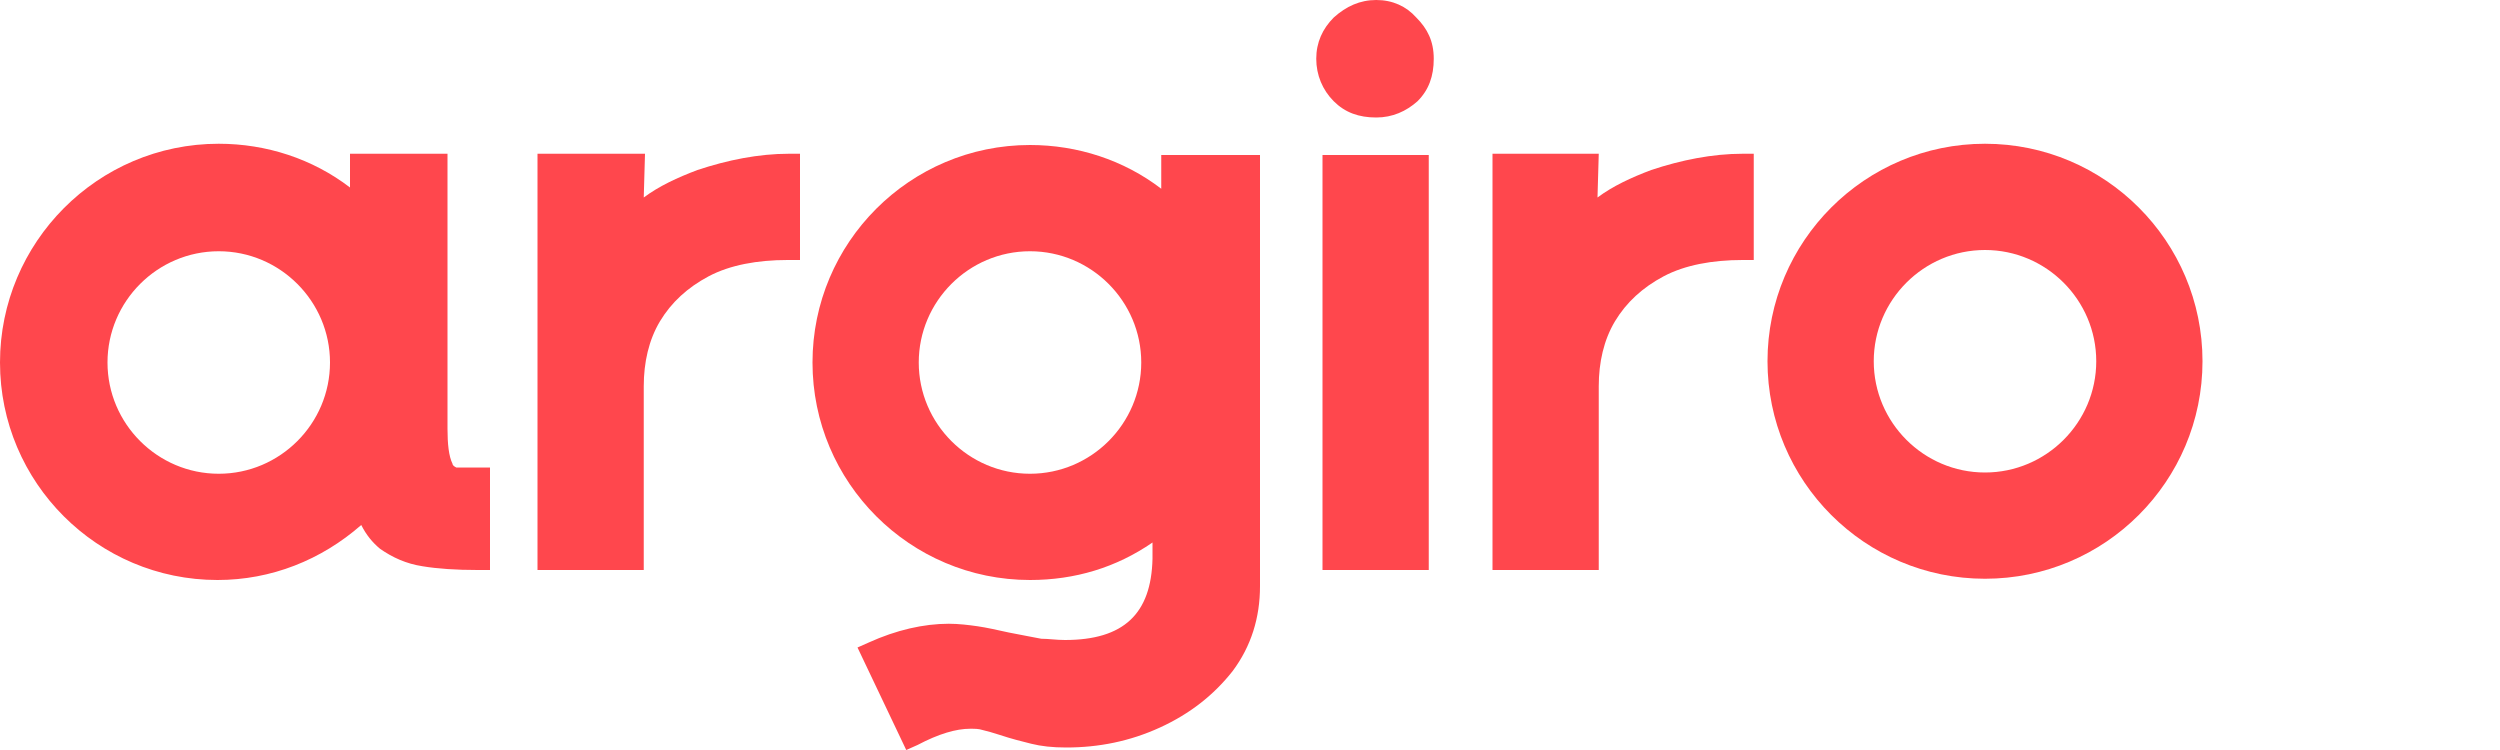 <?xml version="1.0" encoding="utf-8"?>
<!-- Generator: Adobe Illustrator 27.5.0, SVG Export Plug-In . SVG Version: 6.00 Build 0)  -->
<svg version="1.1" id="Layer_1" xmlns="http://www.w3.org/2000/svg" xmlns:xlink="http://www.w3.org/1999/xlink" x="0px" y="0px"
	 viewBox="0 0 200 60" style="enable-background:new 0 0 200 60;" xml:space="preserve">
<style type="text/css">
	.st0{clip-path:url(#SVGID_00000106847675585485685280000007765252365373023876_);}
	.st1{fill:#FF474D;}
</style>
<g>
	<g>
		<defs>
			<rect id="SVGID_1_" width="176.2" height="60"/>
		</defs>
		<clipPath id="SVGID_00000183237712901079988330000007248782952308071059_">
			<use xlink:href="#SVGID_1_"  style="overflow:visible;"/>
		</clipPath>
		<g style="clip-path:url(#SVGID_00000183237712901079988330000007248782952308071059_);">
			<path class="st1" d="M92.9,15.1c-3-2.3-6.7-3.5-10.5-3.5c-9.6,0-17.4,7.8-17.4,17.4c0,9.6,7.8,17.4,17.4,17.4c3.6,0,6.9-1,9.8-3
				v1.3c-0.1,4.4-2.3,6.5-7,6.5c-0.7,0-1.3-0.1-1.9-0.1c-0.6-0.1-1.5-0.3-2.6-0.5c-0.9-0.2-1.8-0.4-2.5-0.5
				c-0.7-0.1-1.5-0.2-2.3-0.2c-2,0-4.2,0.5-6.4,1.5l-0.9,0.4l3.9,8.2l0.9-0.4c1.7-0.9,3.1-1.3,4.2-1.3c0.4,0,0.7,0,1,0.1
				c0.4,0.1,0.8,0.2,1.4,0.4c0.9,0.3,1.7,0.5,2.5,0.7c0.8,0.2,1.7,0.3,2.8,0.3c2.6,0,5.1-0.5,7.5-1.6c2.4-1.1,4.3-2.6,5.8-4.5
				c1.5-2,2.2-4.3,2.2-6.8V12.4h-7.9V15.1z M91.3,29c0,4.9-4,8.9-8.9,8.9c-4.9,0-8.9-4-8.9-8.9c0-4.9,4-8.9,8.9-8.9
				C87.3,20.1,91.3,24.1,91.3,29z"/>
			<path class="st1" d="M55.8,13.6c-1.6,0.6-3.1,1.3-4.3,2.2l0.1-3.5H43v33.3h8.5V30.9c0-1.9,0.4-3.7,1.3-5.2
				c0.9-1.5,2.2-2.7,3.9-3.6c1.7-0.9,3.9-1.3,6.3-1.3H64v-8.5h-0.9C60.7,12.3,58.2,12.8,55.8,13.6L55.8,13.6z"/>
			<path class="st1" d="M114.3,12.4h-8.5v33.2h8.5V12.4z"/>
			<path class="st1" d="M110.1,0c-1.3,0-2.4,0.5-3.4,1.4c-0.9,0.9-1.4,2-1.4,3.3s0.5,2.5,1.4,3.4c0.9,0.9,2,1.3,3.4,1.3
				c1.3,0,2.4-0.5,3.3-1.3c0.9-0.9,1.3-2,1.3-3.4s-0.5-2.4-1.4-3.3C112.5,0.5,111.4,0,110.1,0z"/>
			<path class="st1" d="M132.1,13.6c-1.6,0.6-3.1,1.3-4.3,2.2l0.1-3.5h-8.5v33.3h8.5V30.9c0-1.9,0.4-3.7,1.3-5.2
				c0.9-1.5,2.2-2.7,3.9-3.6c1.7-0.9,3.9-1.3,6.3-1.3h0.9v-8.5h-0.9C137,12.3,134.5,12.8,132.1,13.6L132.1,13.6z"/>
			<path class="st1" d="M158.8,11.5c-9.6,0-17.4,7.8-17.4,17.4c0,9.6,7.8,17.4,17.4,17.4c9.6,0,17.4-7.8,17.4-17.4
				C176.2,19.3,168.4,11.5,158.8,11.5z M167.7,28.9c0,4.9-4,8.9-8.9,8.9c-4.9,0-8.9-4-8.9-8.9c0-4.9,4-8.9,8.9-8.9
				C163.7,20,167.7,24,167.7,28.9z"/>
			<path class="st1" d="M36.5,37.4C36.5,37.4,36.5,37.3,36.5,37.4c-0.2-0.1-0.3-0.2-0.3-0.3c-0.3-0.6-0.4-1.6-0.4-2.8v-22H28v2.7
				c-3-2.3-6.7-3.5-10.5-3.5C7.8,11.5,0,19.4,0,29c0,9.6,7.8,17.4,17.4,17.4c4.3,0,8.3-1.6,11.5-4.4c0.4,0.8,0.9,1.4,1.5,1.9
				c1,0.7,2.1,1.2,3.4,1.4c1.2,0.2,2.7,0.3,4.4,0.3l1,0v-8.2h-0.9C37.2,37.4,36.7,37.4,36.5,37.4L36.5,37.4z M26.4,29
				c0,4.9-4,8.9-8.9,8.9s-8.9-4-8.9-8.9c0-4.9,4-8.9,8.9-8.9S26.4,24.1,26.4,29z"/>
		</g>
	</g>
</g>
</svg>
